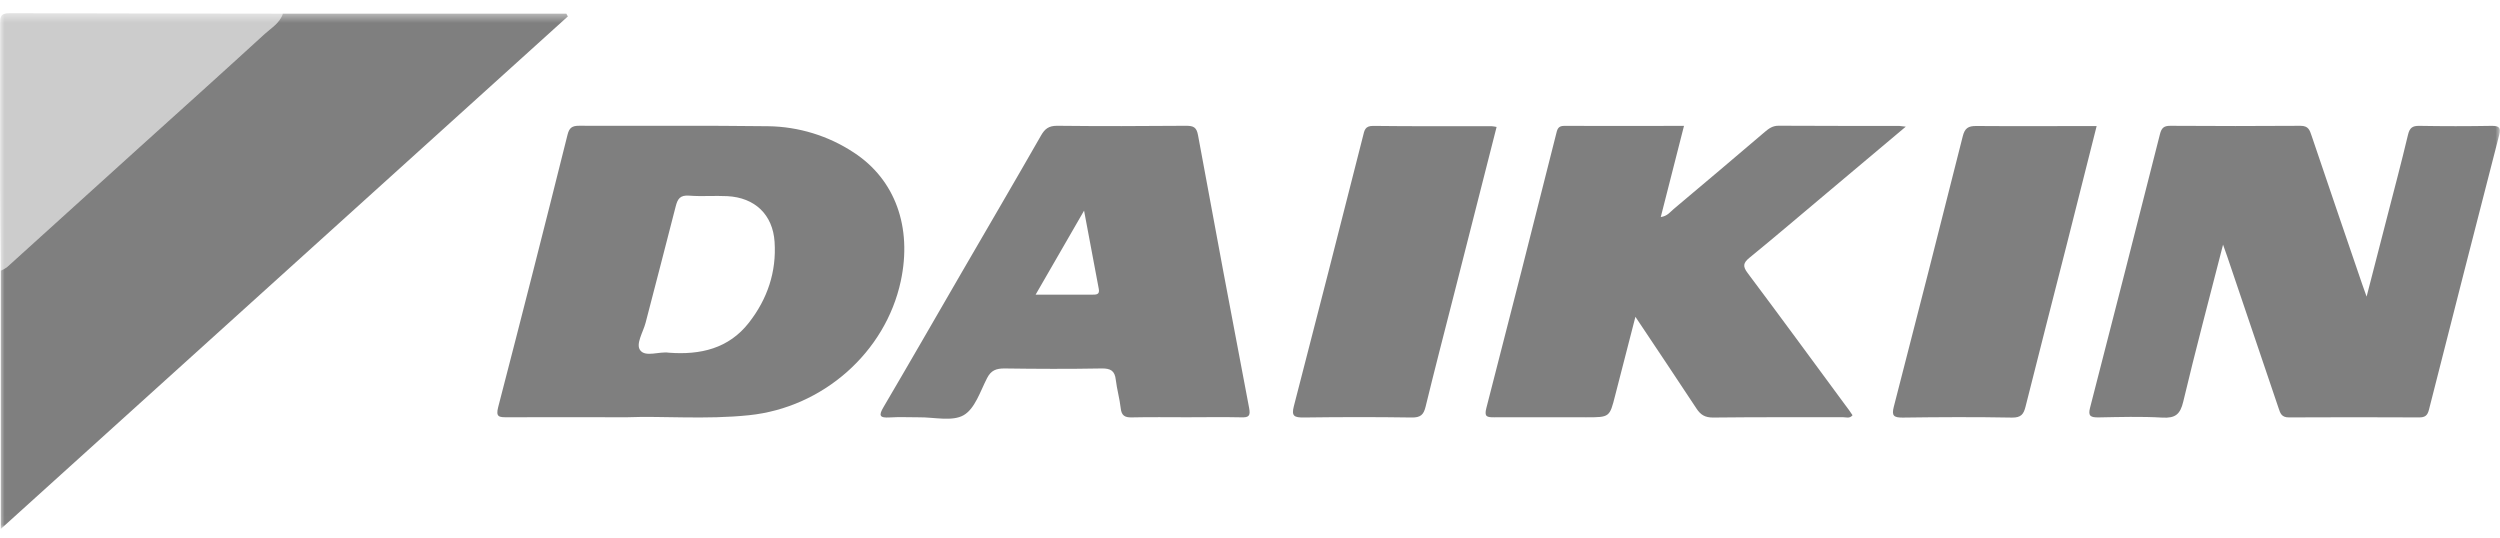 <?xml version="1.0" encoding="UTF-8"?>
<svg xmlns="http://www.w3.org/2000/svg" width="274" height="59" viewBox="0 0 274 59" fill="none">
  <mask id="mask0_150_54" style="mask-type:luminance" maskUnits="userSpaceOnUse" x="0" y="1" width="274" height="57">
    <path d="M274 1.437H0V57.986H274V1.437Z" fill="white"></path>
  </mask>
  <g mask="url(#mask0_150_54)">
    <path d="M31.003 1.495H62.067L62.237 1.798L0.084 57.976V29.663C0.325 29.562 0.554 29.434 0.766 29.283C5.607 24.908 10.445 20.529 15.279 16.147C19.865 12.008 24.45 7.891 28.996 3.729C29.729 3.063 30.668 2.532 31.003 1.495Z" fill="black" fill-opacity="0.5"></path>
    <path d="M68.725 45.731C63.753 45.731 59.672 45.715 55.588 45.731C54.724 45.731 54.312 45.731 54.6 44.622C57.181 34.678 59.716 24.722 62.205 14.754C62.391 14.017 62.693 13.781 63.467 13.783C70.378 13.815 77.287 13.743 84.195 13.834C87.536 13.881 90.791 14.881 93.566 16.712C98.106 19.665 99.994 24.888 98.726 30.806C97.054 38.611 90.202 44.667 82.091 45.508C77.335 46.004 72.588 45.575 68.725 45.731ZM73.31 38.656C76.774 38.921 79.876 38.197 82.085 35.361C84.109 32.764 85.112 29.804 84.894 26.506C84.699 23.54 82.754 21.651 79.706 21.498C78.32 21.429 76.92 21.551 75.536 21.442C74.538 21.365 74.263 21.795 74.052 22.638C72.973 26.899 71.848 31.141 70.753 35.393C70.483 36.409 69.661 37.696 70.16 38.38C70.745 39.181 72.234 38.494 73.31 38.656Z" fill="black" fill-opacity="0.5"></path>
    <path d="M243.647 26.814C242.118 32.778 240.626 38.381 239.285 44.015C238.957 45.397 238.432 45.854 236.986 45.769C234.659 45.633 232.32 45.705 229.973 45.748C229.164 45.748 228.829 45.62 229.062 44.721C231.639 34.729 234.194 24.729 236.726 14.723C236.896 14.049 237.131 13.784 237.867 13.789C242.622 13.818 247.381 13.826 252.14 13.789C253.013 13.789 253.145 14.269 253.351 14.877C255.183 20.289 257.026 25.697 258.88 31.101C259.004 31.47 259.15 31.839 259.379 32.51C260.161 29.475 260.874 26.722 261.582 23.968C262.371 20.904 263.186 17.848 263.916 14.773C264.095 14.025 264.384 13.781 265.163 13.794C267.811 13.84 270.46 13.84 273.106 13.794C273.917 13.794 274.113 14.004 273.917 14.776C271.331 24.814 268.765 34.856 266.214 44.901C266.052 45.549 265.78 45.75 265.136 45.748C260.38 45.729 255.621 45.718 250.866 45.748C250.057 45.748 249.924 45.302 249.736 44.745C247.869 39.206 245.995 33.67 244.113 28.138C244.006 27.814 243.885 27.488 243.647 26.814Z" fill="black" fill-opacity="0.5"></path>
    <path d="M208.874 13.881C205.871 16.409 203.066 18.776 200.241 21.139C197.417 23.503 194.607 25.914 191.747 28.243C191.048 28.817 190.987 29.183 191.536 29.918C195.118 34.693 198.647 39.518 202.191 44.325C202.499 44.712 202.769 45.11 203.038 45.508C202.726 45.901 202.34 45.725 202.019 45.728C197.261 45.728 192.502 45.71 187.747 45.763C186.853 45.763 186.38 45.458 185.926 44.765C183.768 41.484 181.58 38.229 179.241 34.722C178.454 37.77 177.731 40.558 177.024 43.333C176.415 45.736 176.422 45.736 173.847 45.736C170.48 45.736 167.102 45.718 163.747 45.736C162.938 45.736 162.668 45.662 162.903 44.728C165.481 34.736 168.029 24.735 170.544 14.725C170.665 14.25 170.715 13.794 171.422 13.796C175.766 13.818 180.115 13.796 184.566 13.796C183.704 17.184 182.873 20.45 182.02 23.787C182.74 23.691 183.054 23.23 183.438 22.906C186.779 20.103 190.105 17.288 193.419 14.462C193.868 14.083 194.28 13.775 194.944 13.78C199.341 13.809 203.741 13.796 208.138 13.799C208.291 13.818 208.45 13.844 208.874 13.881Z" fill="black" fill-opacity="0.5"></path>
    <path d="M130.103 45.731C128.083 45.731 126.057 45.7 124.042 45.747C123.26 45.766 122.917 45.532 122.831 44.747C122.715 43.702 122.415 42.675 122.291 41.63C122.183 40.643 121.733 40.365 120.727 40.383C117.182 40.447 113.635 40.434 110.088 40.383C109.181 40.383 108.618 40.587 108.181 41.444C107.436 42.89 106.856 44.795 105.61 45.508C104.364 46.222 102.373 45.718 100.727 45.737C99.648 45.737 98.569 45.686 97.49 45.752C96.376 45.822 96.301 45.524 96.829 44.625C99.716 39.717 102.548 34.781 105.405 29.854C108.307 24.854 111.229 19.866 114.099 14.847C114.52 14.115 114.943 13.786 115.855 13.786C120.567 13.839 125.283 13.826 129.995 13.786C130.805 13.786 131.142 13.945 131.301 14.805C133.135 24.786 135.003 34.756 136.904 44.713C137.068 45.572 136.882 45.774 136.027 45.739C134.055 45.694 132.078 45.731 130.103 45.731ZM118.814 23.087C116.956 26.313 115.278 29.22 113.503 32.295C115.758 32.295 117.73 32.295 119.707 32.295C120.141 32.295 120.543 32.295 120.43 31.682C119.907 28.934 119.394 26.183 118.814 23.087Z" fill="black" fill-opacity="0.5"></path>
    <path d="M164.027 13.913C162.47 20.036 160.922 26.116 159.374 32.202C158.322 36.329 157.248 40.455 156.24 44.593C156.027 45.468 155.675 45.773 154.715 45.758C150.768 45.697 146.817 45.705 142.868 45.758C141.873 45.758 141.519 45.622 141.803 44.532C144.356 34.669 146.884 24.799 149.385 14.921C149.54 14.319 149.579 13.786 150.51 13.799C154.826 13.855 159.143 13.823 163.436 13.828C163.635 13.843 163.833 13.871 164.027 13.913Z" fill="black" fill-opacity="0.5"></path>
    <path d="M229.793 13.814C228.679 18.226 227.602 22.518 226.513 26.813C225.008 32.732 223.483 38.642 222 44.563C221.793 45.391 221.514 45.783 220.51 45.768C216.518 45.693 212.52 45.712 208.529 45.768C207.546 45.768 207.307 45.566 207.561 44.579C210.11 34.712 212.628 24.838 215.113 14.955C215.338 14.05 215.704 13.796 216.639 13.809C220.975 13.844 225.326 13.814 229.793 13.814Z" fill="black" fill-opacity="0.5"></path>
    <path d="M31.003 1.496C30.669 2.533 29.73 3.064 28.996 3.729C24.448 7.892 19.854 12.009 15.279 16.147C10.44 20.524 5.602 24.903 0.767 29.284C0.554 29.435 0.325 29.562 0.084 29.663C0.057 26.591 0.017 23.522 0.011 20.45C0.011 14.524 0.011 8.597 0.011 2.676C0.011 1.963 -0.016 1.44 1.023 1.445C11.009 1.485 21.006 1.472 31.003 1.496Z" fill="black" fill-opacity="0.2"></path>
  </g>
</svg>
